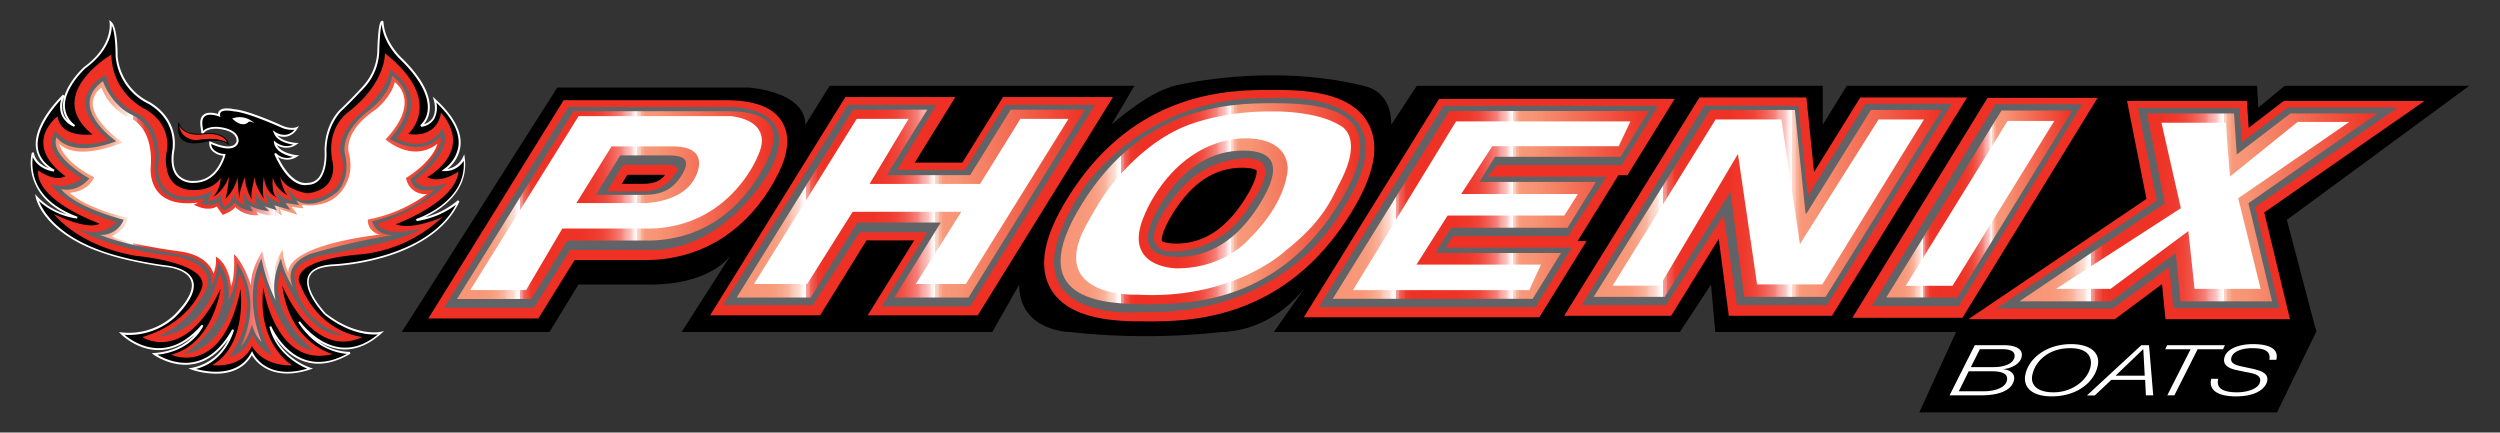 <svg xmlns="http://www.w3.org/2000/svg" xmlns:xlink="http://www.w3.org/1999/xlink" id="Layer_1" data-name="Layer 1" viewBox="0 0 783.16 135.49"><rect x="0" y="0" width="783.16" height="135.49" fill="#333333" stroke="none"/><defs><linearGradient id="linear-gradient" x1="632.62" x2="744.77" y1="64.98" y2="64.98" gradientUnits="userSpaceOnUse"><stop offset=".02" stop-color="#f79676"/><stop offset=".08" stop-color="#f79878"/><stop offset=".11" stop-color="#f89d7f"/><stop offset=".13" stop-color="#f8a78c"/><stop offset=".15" stop-color="#f9b59e"/><stop offset=".16" stop-color="#fbc7b6"/><stop offset=".18" stop-color="#fcddd3"/><stop offset=".19" stop-color="#fef7f4"/><stop offset=".2" stop-color="#fff"/><stop offset=".2" stop-color="#fdebea"/><stop offset=".2" stop-color="#fac4c1"/><stop offset=".2" stop-color="#f7a19b"/><stop offset=".21" stop-color="#f5827b"/><stop offset=".21" stop-color="#f3695f"/><stop offset=".22" stop-color="#f15449"/><stop offset=".23" stop-color="#f04438"/><stop offset=".23" stop-color="#ef392d"/><stop offset=".25" stop-color="#ee3326"/><stop offset=".28" stop-color="#ee3124"/><stop offset=".39" stop-color="#ee3326"/><stop offset=".43" stop-color="#ef392d"/><stop offset=".46" stop-color="#f04438"/><stop offset=".48" stop-color="#f15449"/><stop offset=".5" stop-color="#f3695f"/><stop offset=".52" stop-color="#f5827b"/><stop offset=".53" stop-color="#f7a19b"/><stop offset=".55" stop-color="#fac4c1"/><stop offset=".56" stop-color="#fdebea"/><stop offset=".57" stop-color="#fff"/><stop offset=".57" stop-color="#fef0ec"/><stop offset=".57" stop-color="#fcd8cd"/><stop offset=".58" stop-color="#fac4b1"/><stop offset=".58" stop-color="#f9b39b"/><stop offset=".59" stop-color="#f8a68a"/><stop offset=".59" stop-color="#f89d7f"/><stop offset=".6" stop-color="#f79778"/><stop offset=".63" stop-color="#f79676"/><stop offset="1" stop-color="#ee3124"/></linearGradient><linearGradient xlink:href="#linear-gradient" id="linear-gradient-2" x1="590.9" x2="649.15" y1="63.9" y2="63.9"/><linearGradient xlink:href="#linear-gradient" id="linear-gradient-3" x1="499.25" x2="608.36" y1="63.73" y2="63.73"/><linearGradient xlink:href="#linear-gradient" id="linear-gradient-4" x1="417.49" x2="516.54" y1="64.2" y2="64.2"/><linearGradient xlink:href="#linear-gradient" id="linear-gradient-5" x1="332.24" x2="426.15" y1="63.82" y2="63.82"/><linearGradient xlink:href="#linear-gradient" id="linear-gradient-6" x1="230.77" x2="339.88" y1="63.77" y2="63.77"/><linearGradient xlink:href="#linear-gradient" id="linear-gradient-7" x1="143.16" x2="242.29" y1="64.26" y2="64.26"/><linearGradient xlink:href="#linear-gradient" id="linear-gradient-8" x1="17.47" x2="138.19" y1="66.16" y2="66.16"/><style>.cls-1{fill:#ee3124}.cls-2{fill:#626366}.cls-3{fill:url(#linear-gradient)}.cls-4{fill:url(#linear-gradient-2)}.cls-5{fill:url(#linear-gradient-3)}.cls-6{fill:url(#linear-gradient-4)}.cls-7{fill:url(#linear-gradient-5)}.cls-8{fill:url(#linear-gradient-6)}.cls-9{fill:url(#linear-gradient-7)}.cls-10{fill:#fff}.cls-11{fill:url(#linear-gradient-8)}</style></defs><path d="m125.87 104 48.71-76.58h59.95s17.76 1.11 17.76 11.66l7.62-12.21h95.47l-7.22 12.21s13.73-12.21 21.2-12.21h57.17s9.31.49 9.31 12.21l8-12.21H571v12.21l7.54-12.21h128.53l.38 6.86 8.27-6.86h57.83l-57.16 42 9.25 35.13H675.1l-.66-7.34L665 104H537.33L536 89.13 526.25 104h-127.2l10.42-14.85S399.78 104 381.77 104H335s-15.73-.22-15.73-14.85L310.86 104h-97.34L229 79.82s-5.86 9.31-25.2 9.31h-22.6L172.14 104Z"/><path d="M366.48 27.21s30.27-8 61.35-.16ZM333.43 103.81a217.24 217.24 0 0 0 52.25-.16ZM635.22 80.66l35.69-3.67 51.31 16.91 3.42 9.91-12.34 25.38H601.24l13.46-29.41 20.52-19.12z"/><path d="M717.37 100h-39l-1.08-11-14.78 11h-45.89l55.79-37.69-6.09-30.7h37.55l.56 8.43 11-8.43h44.1l-50.22 34.95ZM687 90.49h18.32l-6.76-28 30.63-21.3h-10.52l-22.58 17.26L695 41.16h-17l5 25.52-35.25 23.81h11.54l25.79-19.28ZM614.75 99.56h-34.47l42.35-68.91h34.48ZM597.39 90h12L640 40.22h-12ZM573.88 98.92h-32.31l-3.14-24.09-14.93 24.09H490l42.38-68.39h33.5l2.4 23.36 14.48-23.36h33.47Zm-24-9.53h18.64l30.57-49.33h-11L567.86 72.7h-7.2l-3.35-32.64h-19.59l-30.57 49.33h11.05l20.43-33h7ZM482.22 99.39h-73.78L450.81 31h73.79l-14.79 23.88H507l-12.79 20.64H497Zm-56.67-9.52h51.37l3-4.82h-39.35l10.81-17.44h36.53l3-4.82h-36.54l10.8-17.44h39.33l3-4.81h-51.38ZM359.29 100.68c-8.55 0-24.46 0-30.25-10.39-3.85-6.92-2.06-16.2 5.48-28.38 20.92-33.74 51-33.74 63.8-33.74 8.55 0 24.47 0 30.25 10.39 3.86 6.92 2.06 16.2-5.48 28.37-20.91 33.75-50.96 33.75-63.8 33.75Zm39-63c-12.19 0-37.58 0-55.7 29.23-5.32 8.6-7.19 15.25-5.25 18.73 3.06 5.49 16.28 5.49 21.92 5.49 12.2 0 37.59 0 55.7-29.24 5.33-8.59 7.19-15.24 5.26-18.72-3.03-5.47-16.22-5.47-21.9-5.47Zm-29.8 48.16c-6.39 0-10.7-1.92-12.81-5.7-3.27-5.88.47-13.22 3.58-18.23C367 49.37 377.08 43 389.13 43c6.39 0 10.7 1.92 12.8 5.7 3.28 5.88-.47 13.22-3.57 18.22-7.78 12.56-17.83 18.92-29.87 18.92Zm20.64-33.3c-8.65 0-15.77 4.71-21.77 14.39-4.07 6.56-3.36 8.56-3.35 8.58.17.19 1.4.8 4.48.8 8.64 0 15.76-4.71 21.77-14.4 4.06-6.55 3.36-8.55 3.35-8.57-.18-.19-1.41-.8-4.48-.8ZM306.28 98.79h-34.46l14.56-23.49h-14.92L256.9 98.79h-34.46l42.38-68.38h34.46l-12.72 20.52h14.92l12.72-20.52h34.46Zm-17.34-9.53h12l30.57-49.33h-12l-12.72 20.53h-37.35l12.73-20.53h-12l-30.61 49.33h12l14.56-23.49h37.38ZM168.64 99.77h-34.46l42.39-68.39h50.63c9.44 0 15.33 2.33 18 7.13 3.69 6.65-.57 15-4.09 20.67-8.91 14.37-22.72 22.29-38.89 22.29H180Zm-17.34-9.53h12l11.34-18.3h27.55c16.34 0 25.76-9.67 30.79-17.78s4.1-10.59 3.86-11c-.57-1-3.45-2.24-9.68-2.24h-45.29Zm49.92-23.12h-23.56l13.57-21.89h17.66c2 0 7.32 0 9.56 4s-.45 8.13-1.31 9.52c-3.59 5.8-8.5 8.37-15.92 8.37Zm-6.44-9.52h6.44c3.94 0 5.71-1 7.13-2.84h-11.81Z" class="cls-1"/><path d="M669.71 33.79h31.82l.75 10.73 14.4-10.86h34.46l-44.69 31.19 7.58 31.69h-33.21l-1.26-12.88-17.8 13H625.4l50.25-33.83-5.94-29.04zM625.11 32.62h27.18L613.6 95.88h-27.18l38.69-63.26zM533.91 33.12h29.44l3.01 28.23 18.02-28.83h27.03l-39.05 63.07h-28.23l-4.21-28.23-18.02 28.23h-26.43l38.44-62.47zM452.18 33.12h67.28l-11.41 18.62H469l-3.01 3.6h37.25l-12.02 18.63h-36.04l-2.4 3.6h39.64l-11.41 18.62h-67.88l39.05-63.07zM397.72 30.76c-38.73-1.16-58.1 27.88-58.1 27.88-29 43.76 18.21 39.12 18.21 39.12 46.08 1.16 62.73-32.15 62.73-32.15 25.17-39.11-22.84-34.85-22.84-34.85Zm-6.59 34.08s-7.36 13.94-24.4 13.94c0 0-13.17.39 2.33-18.59a28.07 28.07 0 0 1 19.36-10.46s15.88-2.86 2.71 15.11ZM265.61 32.85h27.7l-12.22 20.37h21.18l12.63-20.37H343l-39.1 63.13h-27.7l14.26-23.21h-21.18l-14.66 22.81h-28.11l39.1-62.73zM228.92 33.5h-50.84l-39 62.92h28.19l11.31-18.12h25.68C226.4 78.3 240 55.4 240 55.4c13.59-22.15-11.08-21.9-11.08-21.9ZM211.3 54.64s-2 4.28-8.3 5.29h-12.84l5-8.31H209s5.32 0 2.3 3.02Z" class="cls-2"/><path d="m678.14 63.66-5.59-28.11h27.29l.85 12.85 16.79-12.85h27.29l-40.42 28.11 7.41 30.74h-28.69l-1.48-15.16L661.3 94.4h-28.68Z" class="cls-3"/><path d="M627 34.62h22.19l-36 58.56H590.9Z" class="cls-4"/><path d="M535.73 34.43h26.54l3.35 32.5h.25l20.23-32.5h22.26L571.89 93h-25.48l-4.3-32.82H542L521.51 93h-22.26Z" class="cls-5"/><path d="M454 34.77h62.57l-8.89 14.35h-39.35l-4.9 7.88h36.51l-8.88 14.34h-36.52l-4.91 7.92H489l-8.88 14.34h-62.63Z" class="cls-6"/><path d="M398.71 32.33c14.1 0 39.62 1 20.72 31.49s-45.65 31.49-59.75 31.49-39.62-1-20.72-31.49 45.65-31.49 59.75-31.49Zm-29.84 48.14c9.49 0 18.41-4.69 25.82-16.65s4.3-16.65-5.18-16.65-18.41 4.7-25.82 16.65-4.3 16.65 5.18 16.65Z" class="cls-7"/><path d="M294.71 69.71h-26.13L254 93.2h-23.23l36.48-58.85h23.24l-12.72 20.52h26.14l12.71-20.52h23.26L303.4 93.2h-23.25Z" class="cls-8"/><path d="M179.64 34.83h48c16.49 0 18 7.43 9.87 20.53-7 11.29-18.35 20-34.84 20h-24.9l-11.34 18.3h-23.27Zm7 26.22h15c5.85 0 9.2-1.82 11.86-6.1 2.76-4.45 1.65-6.27-4.2-6.27h-15Z" class="cls-9"/><path d="M677.11 38.45h20.14l1.3 16.88 21.22-17.14h16.2l-34.82 23.92 7.03 28.38h-20.7l-1.95-18.1-24.35 18.1h-17.1l39.11-25.26-6.08-26.78zM628.9 37.88h14.64l-31.89 51.66h-14.64l31.89-51.66zM537.42 37.43h20.62l5.81 39.04 24.63-39.04h14.22l-31.84 51.66h-20.43l-6-40.85L520 89.49h-14.82l32.24-52.06zM456.13 38.03h54.62l-3.66 7.76h-39.6l-9.75 14.98h36.56l-4.27 6.76h-36.55l-9.75 15.37h38.99l-3.65 7.99h-55.23l32.29-52.86zM419.67 39.24c-7.74-4.76-21.43-4.32-21.43-4.32-16.45-.15-27.47 4.83-27.47 4.83-15.24 6.49-25 21.53-25 21.53a123.66 123.66 0 0 0-6.49 11.16c-9.81 21 17 19.87 17 19.87 30.34 1.66 46.49-13.83 46.49-13.83 12.21-9.59 14.64-16.87 17.05-21.43 7.69-14.79-.15-17.81-.15-17.81ZM391.3 74.86s-7.55 9.2-22.64 9.2c0 0-17.51 0-10.11-16.75 0 0 8.15-21.43 29-23.84 0 0 15.25-2 15.85 9.2-.03 0 .12 10.27-12.1 22.19ZM268.37 37.24h16.26l-12.22 20.37h34.62l12.62-20.37h15.07l-32.17 51.73h-15.67l14.26-22.62h-34.03l-14.25 22.62h-16.67l32.18-51.73zM228.89 36.39h-47.64l-33.93 54.47h17.5l11.34-19.27h27.73c24.79-.63 33.4-22.48 33.4-22.48 5.71-11.82-8.4-12.72-8.4-12.72ZM217.55 56c-4.05 7.46-15.34 7.61-15.34 7.61h-21.64l11-17.74h19.27c12.8.04 6.71 10.13 6.71 10.13ZM618.63 108.13h9c3.47 0 6.18 1 5.69 3.59-.37 2-2.67 3.58-5.74 3.91v.05c2.36.2 3.67 1.6 3.36 3.23-.68 3.7-5.38 4.93-10.21 4.93h-10Zm-5 14.44h7.84c3.21 0 6.8-1 7.25-3.48.42-2.29-2.14-2.79-5-2.79h-7Zm3.77-7.57h7.29c3 0 6-1 6.38-3.15.33-1.79-1.39-2.46-3.72-2.46h-7.13ZM634.45 117.48c.92-5 6.41-9.68 14.36-9.68 5.89 0 9.11 2.62 8.37 6.58-.94 5.13-6.3 9.79-14.47 9.79-6.03 0-8.99-2.73-8.26-6.69Zm14.08-8.41c-7 0-11.11 4.27-11.9 8.55-.6 3.21 1.88 5.28 6.67 5.28 6.29 0 10.9-4.25 11.61-8.15.6-3.25-1.28-5.68-6.38-5.68ZM670.81 108.13h2.4l1.32 15.71h-2.3L672 119h-10.6l-5.18 4.88h-2.46Zm-8.07 9.55h9.13l-.45-8.27h-.06ZM678.89 108.13H697l-.62 1.28h-7.94l-7.29 14.43h-2.21l7.29-14.43h-7.94ZM710.91 112.71c.47-2.75-1.5-3.64-5.46-3.64-2.85 0-6.07.91-6.48 3.15-.3 1.67 1.55 2.2 3.41 2.6l2.37.51c3.06.66 6 1.36 5.49 4-.28 1.54-2.32 4.84-9.83 4.84-5.19 0-8.67-1.69-7.71-5.5h2.2c-.79 3.06 1.69 4.23 5.9 4.23 3 0 6.77-1 7.21-3.37s-2.7-2.62-5.17-3.13l-2.18-.46c-2.6-.53-4.27-1.63-3.9-3.65.58-3.15 4.91-4.49 9-4.49 4.69 0 8.25 1.27 7.33 4.91Z" class="cls-10"/><path d="M130.25 68.91s16.95-5.36 15-19.49c0 0-1.79 4-6.1 3.87 0 0 12.64-7.73-3-22 0 0 2.23 7.14-4.32 8.18 0 0 8.42-6.5-5.95-20.75 0 0-5.77-5.07-6.09-11.82 0 0-1-1.28-1.34 9.52a17.49 17.49 0 0 1-4.61 10.86s-3.57 3.86-6.85 7c0 0-4.9 4.17-5.05 12.8 0 0 .89 10.56-5.65 10.56 0 0-5.21 1.63-10.12-9.52a5.08 5.08 0 0 0 6.55.89s-5.8-.6-6.55-4.17c0 0 3.28 2.68 6.55.3 0 0-5.36-.3-6.7-3.42a4.7 4.7 0 0 0 6.84-1.49s-1.78.75-4.75-.59c0 0-10.42-4.76-14.88-5.06 0 0-5.06-1.19-4.61 1.64 0 0-6.39-2.53-5.5 3.42l.3 2.23s.59-1.79 4.31-1.79c0 0 6.69.15 6.69 4.17 0 0-.3 4.16-8.62.44 0 0-.45 3.43 4.46 3.87 0 0-1.93 8.48-9.52 8.48 0 0-8 .89-6.55-9.52 0 0 2.39-9.22-7.43-15.17A17.93 17.93 0 0 1 36.55 17.6S36.7 8.69 34.69 7c0 0 1.17 7.38-8.13 14.17 0 0-12.2 11-3.22 18.25 0 0-6.43-2.3-3.37-9.55 0 0-16.81 15.65-3 23.53 0 0-5.85-.73-6.68-5.6 0 0-3.9 13.77 13.92 20.32 0 0-7.7-.81-12.66-6.33 0 0 1.92 9.94 18.68 16.38l.15.06c9 3.58 21.61 5.1 21.61 5.1s16.92 1.3 2.91 15.52a21 21 0 0 1-16.76 5.59s12.29 12.56 25.29-2.53c0 0-3.43 8.19-15 9 0 0 14.52 10.63 24.63-7.58 0 0-2.57 10.41-12.83 12.21 0 0 13.54 5 18.77-4.86 0 0 4.28 9.38 18.16 4.81 0 0-10-3.23-12.49-13.21 0 0 7.77 18.53 25 8.29 0 0-9.51.58-16.08-9.78 0 0 11.4 16.29 25.66 3.5 0 0-7.61 1.71-17.4-5.9 0 0-14-14.56 2.92-15.32 0 0 30.41-1.29 38.91-20.11a25.86 25.86 0 0 1-13.3 6"/><path d="M67.64 117.06a24.7 24.7 0 0 1-7.57-1.25l-1.07-.39 1.12-.2a15.8 15.8 0 0 0 11.36-8.89c-2.95 4.2-6.43 6.75-10.38 7.62-6.9 1.51-12.86-2.77-12.92-2.81l-.67-.5.84-.06c6.81-.46 10.78-3.54 12.86-5.93-3.49 3.21-7.2 4.89-11.07 5-7.07.27-12.22-4.92-12.27-5l-.61-.62.87.1a20.78 20.78 0 0 0 16.49-5.5c4.45-4.51 6.2-8.12 5.21-10.76-1.38-3.7-7.85-4.24-7.91-4.24s-12.74-1.57-21.71-5.12h-.08C13.35 72.06 11.29 62.3 11.21 61.89L11 60.8l.74.82A20 20 0 0 0 21 67.16C6.62 60.22 9.92 47.89 10 47.76h.59c.5 2.92 2.94 4.29 4.66 4.9a9.25 9.25 0 0 1-4-6.42c-.89-7.74 8.12-16.23 8.5-16.59l.47.33c1.51-4.81 5.9-8.82 6.13-9 9.07-6.63 8-13.83 8-13.9l-.13-.79.62.51c2.1 1.71 2 10.42 2 10.79A17.75 17.75 0 0 0 46.92 32c9.95 6 7.64 15.43 7.62 15.53-.49 3.41 0 5.94 1.52 7.49a6.24 6.24 0 0 0 4.7 1.65c6.43 0 8.7-6.37 9.16-7.91a5.32 5.32 0 0 1-3.62-1.72 3.47 3.47 0 0 1-.76-2.46v-.4l.38.16c4.32 1.93 6.34 1.67 7.28 1.12a1.82 1.82 0 0 0 .92-1.31c0-3.64-6.33-3.83-6.4-3.83-3.4 0-4 1.56-4 1.58l-.6-.06-.3-2.23c-.25-1.73.06-3 .94-3.67 1.35-1.06 3.59-.53 4.54-.23a1.56 1.56 0 0 1 .5-1.11c1.23-1.14 4.38-.42 4.51-.39 4.42.29 14.51 4.88 14.93 5.08 2.8 1.26 4.5.6 4.52.59l.91-.37-.54.82a5.16 5.16 0 0 1-3.33 2.46 5.23 5.23 0 0 1-2.91-.35c1.8 2.07 5.81 2.32 5.85 2.33h.86l-.69.5a5.56 5.56 0 0 1-6.15.19c1.33 2.61 6 3.12 6 3.12l1 .1-.84.48a5.39 5.39 0 0 1-5.84 0c4.54 9.37 9.12 8.12 9.17 8.1h.09a4.28 4.28 0 0 0 3.27-1.39c2.55-2.77 2.08-8.78 2.07-8.84.15-8.7 5-12.88 5.17-13 3.21-3.07 6.78-6.92 6.81-7a17.29 17.29 0 0 0 4.53-10.66c.25-9.45 1.09-9.73 1.4-9.84a.44.44 0 0 1 .48.13l.07.08v.1c.31 6.54 5.94 11.56 6 11.61 5.91 5.87 8.76 11.15 8.48 15.71a8.13 8.13 0 0 1-1.79 4.74 4.55 4.55 0 0 0 2.66-1.9c1.43-2.31.42-5.6.41-5.63l-.33-1.08.83.76c5.65 5.17 8.3 10.08 7.86 14.61a10.83 10.83 0 0 1-4.09 7.28A6.68 6.68 0 0 0 145 49.3l.44-1 .14 1.07C147 60 137.89 65.8 133.11 68.06a24.93 24.93 0 0 0 10.33-5.33l.5.34c-4.44 9.82-14.87 14.82-22.83 17.28a73.8 73.8 0 0 1-16.34 3c-4.35.19-7 1.32-7.79 3.36-1.72 4.3 5 11.37 5.07 11.44 9.53 7.4 17 5.83 17.12 5.81l1.14-.26-.87.79c-4.18 3.75-8.54 5.4-13 4.89a16.58 16.58 0 0 1-7.21-2.8 17.34 17.34 0 0 0 10.35 3.65l.18.57c-5.17 3.07-10 3.89-14.41 2.44s-7.41-4.91-9.18-7.54c3.51 7 10.9 9.44 11 9.47l.9.29-.9.29c-7.28 2.4-11.92.93-14.54-.72a11.59 11.59 0 0 1-3.72-3.75c-2.68 4.61-7.28 5.78-11.27 5.78Zm-6.24-1.48c3.31.9 13.1 2.79 17.28-5.07L79 110l.25.57c.17.36 4.18 8.72 17 4.91-2.48-1-9.81-4.78-11.86-13.11l.58-.19c0 .08 3.5 8.15 10.7 10.53 4 1.3 8.3.68 13-1.85-2.74-.21-10-1.58-15.24-9.89l.51-.34c.05.07 5.21 7.32 12.74 8.19 4 .45 7.89-.92 11.7-4.07-2.43.19-8.82 0-16.62-6.1-.32-.33-7.09-7.45-5.23-12.12.92-2.28 3.72-3.54 8.33-3.75a72.08 72.08 0 0 0 16.2-3c7.48-2.31 17.17-6.89 21.81-15.66a27.65 27.65 0 0 1-12.35 5.15v-.07l-.18-.58c.16-.06 15.94-5.21 14.91-18.24a6.86 6.86 0 0 1-5.91 3.22h-1l.66-.6a10.68 10.68 0 0 0 4.64-7.44c.4-4.12-1.93-8.63-6.93-13.4a7.55 7.55 0 0 1-.71 5.13 5.54 5.54 0 0 1-4.08 2.44l-.23-.54a7.26 7.26 0 0 0 2.31-5.06c.26-4.31-2.61-9.57-8.29-15.2-.22-.19-5.48-4.88-6.14-11.32-.25.82-.62 3-.78 8.8a17.51 17.51 0 0 1-4.69 11.07s-3.61 3.9-6.85 7c-.07.05-4.82 4.2-5 12.57 0 .23.5 6.3-2.23 9.28a4.86 4.86 0 0 1-3.68 1.58c-.59.16-5.67 1.14-10.44-9.7l.52-.32a4.64 4.64 0 0 0 5.28 1.23c-1.75-.35-5.23-1.4-5.82-4.24l-.13-.88.67.55c.11.09 2.66 2.12 5.42.74-1.63-.24-5-1-6-3.51l-.42-1 .88.62a5.12 5.12 0 0 0 3.49.78 4.19 4.19 0 0 0 2.44-1.54 7.84 7.84 0 0 1-4.23-.75c-.11 0-10.41-4.74-14.77-5-.87-.2-3.18-.54-4 .23a1.09 1.09 0 0 0-.27 1l.08.53-.5-.2s-3-1.14-4.38 0c-.69.56-.93 1.6-.71 3.1l.2 1.46c.57-.57 1.75-1.27 4.11-1.27.29 0 7 .2 7 4.47a2.45 2.45 0 0 1-1.2 1.8c-1.48.89-4 .59-7.43-.89a3 3 0 0 0 .64 1.58 4.94 4.94 0 0 0 3.55 1.52h.34l-.07.34c0 .09-2.08 8.72-9.82 8.72a6.73 6.73 0 0 1-5.16-1.83c-1.64-1.69-2.21-4.4-1.69-8 0-.12 2.21-9.11-7.29-14.87a18.36 18.36 0 0 1-10.41-15c0-2.14-.13-7.38-1.19-9.57 0 2.31-.93 8-8.31 13.41 0 0-6.55 6-6.39 11.84a7.71 7.71 0 0 0 3.18 5.92l-.29.53a7.25 7.25 0 0 1-3.88-3.62 7.18 7.18 0 0 1-.14-5c-2.34 2.46-8 9.14-7.35 15.1.33 2.84 2.08 5.18 5.21 7l-.19.57c-.06 0-5-.67-6.59-4.57-.48 3.49-.45 13.4 14 18.7l-.13.59A22.92 22.92 0 0 1 12.21 63c1.13 2.83 5.14 10 18.09 15l.16.06c8.88 3.52 21.4 5.06 21.53 5.08s6.91.57 8.43 4.64c1.07 2.87-.73 6.71-5.35 11.39A21.51 21.51 0 0 1 39 104.88c1.58 1.33 5.79 4.35 11.14 4.18 4.61-.16 9-2.63 13.06-7.35l.51.32c0 .08-3.45 7.94-14.41 9.09 1.76 1 6.45 3.39 11.68 2.23 4.61-1 8.57-4.44 11.76-10.19l.56.22c-.02.1-2.52 9.83-11.9 12.2ZM20.16 30.26a7.12 7.12 0 0 0-.24 5.62 5.64 5.64 0 0 0 1.37 1.9 7.65 7.65 0 0 1-1.55-4.46 9.92 9.92 0 0 1 .42-3.06Z" class="cls-10"/><path d="M72.73 37.13a6.59 6.59 0 0 1 7 1.51s-1.42-1-2.07-.28c.05 0-1.73 1.86-4.93-1.23Z" class="cls-10"/><path d="M69.12 55.67s-1.79 3.87-8.48 3.87c0 0-7.14.44-8.33-6.4a13.15 13.15 0 0 1 0-6.09s1.64-8.19-7-12.94c0 0-10.26-4.91-10.41-17 0 0-21.42 12.49-5.95 25 0 0-10.11 1.34-10.86-5.66 0 0-11.6 8.33 2.38 18.74 0 0-2.82 2.09-8.48-1.78 0 0-2.37 8.18 19.19 16.66 0 0-3 2.38-14.28-3 0 0 7.59 10 25.73 13.09 0 0 22.7 2 20.68 9.82 0 0-3.27 11-18.74 15.62 0 0 13.23 8.77 24.54-15.17 0 0-2.23 17.25-15.47 20.67 0 0 15.91 7.59 21.72-20.53 0 0 2.23 17.55-8.93 23.8 0 0 9.22 1.34 12.49-6 0 0 2.83 6.25 12.65 6.1 0 0-11.16-6.4-9.08-24.39 0 0 3.72 25.43 21.72 20.82 0 0-13.53-3.27-15.77-21.42 0 0 9.37 23.5 25.14 16.07 0 0-13.39-.89-19.63-16.66 0 0-4.53-7.23 19.18-9.22A43.27 43.27 0 0 0 138.58 68s-9.52 4.31-14.58 2.23c0 0 18.74-6.84 19.63-16.51 0 0-5.5 4-9.81 1.78 0 0 14.87-8 4.31-20.22 0 0-.59 8-10.26 6.69 0 0 11.75-10.26-7.29-25.29 0 0 .44 9.08-11.3 18.3 0 0-7.44 4.76-5.06 15.91 0 0 1.93 8.48-7.88 9.67 0 0-7.14-1-8.63-5.36 0 0 .74 4.32 2.38 6 0 0-3.87-1.94-4.61-5.66 0 0-.6 5.06 1.19 6.25 0 0-3.42-1-4-6.4 0 0-.74 4.32 0 6.85 0 0-3-4.17-2.82-6.85 0 0-1.49 5.21-1 7.14 0 0-2.23-3.86-2.09-7.14 0 0-1.93 4.47-1.78 7 0 0-.45-4-.59-6.84a13.32 13.32 0 0 1-3.73 6.7 37.31 37.31 0 0 0 1.05-6.85s-1.49 4.32-4.91 6.25a9.2 9.2 0 0 0 2.32-5.98Z" class="cls-1"/><path d="M55.89 38.4s-2.17 8.3 7.93 6.16c0 0 4.85-1.33 7.68.48 0 0-2.18-3-9-1.67 0 0-4.38 1.02-6.61-4.97Z"/><path d="M55.93 38.47s.94 4.4 8 3.43c0 0 6.38-.93 7.55 3.14 0 0-2.64-2.29-10-.95.07 0-5.54.07-5.55-5.62Z" class="cls-1"/><path d="m71.82 45.53-.43-.37s-2.69-2.2-9.81-.91a6.43 6.43 0 0 1-4.28-1.65 5.58 5.58 0 0 1-1.54-4.13h.34c0 .17 1 4.24 7.82 3.3.07 0 6.55-.9 7.74 3.26Zm-6-2a10.63 10.63 0 0 1 5.32 1.11C69.7 41.27 64 42.06 64 42.07c-5.07.69-7.07-1.36-7.81-2.64a4.86 4.86 0 0 0 1.38 2.93 6.22 6.22 0 0 0 4 1.56 23.37 23.37 0 0 1 4.27-.42Z"/><path d="M33.28 23.44S18.16 30.25 34 43.9c0 0-11.79 4.24-16.59-2.95 0 0-5.9 6.82 8.3 14.93 0 0-5 3.87-10 1.66 0 0 4.8 7.56 20.65 12 0 0-4.42 5.72-12.72 1.84 0 0 9.22 6.46 31 8.85 0 0 16.59 2.58 7.93 13.83a28.51 28.51 0 0 1-13.28 11.43s14.57.18 19.55-20.09c0 0 6.82 12.9-11.07 25.44 0 0 14-.37 17.15-25.26 0 0 7.19 11.43-3.14 26.36a10.59 10.59 0 0 0 7.22-7.21s2.4 5.35 6.27 6.45c0 0-7.93-12.35-3.5-26.17 0 0 7.19 25.44 16.22 24.51 0 0-14.56-11.24-10-24.88 0 0 7.37 20.83 19.54 20.46 0 0-15.12-4.49-15.3-19.24 0 0 0-4.17 9.4-6 0 0 26.18-4.42 30.23-8.29 0 0-11.06 3.13-13.64-1.48 0 0 13.09-3.87 21.94-12.72 0 0-7.93 2.95-10.14-.92 0 0 12.9-9.21 8.48-16.22 0 0-4.06 8.3-14.38 3.13 0 0 11.8-12.35-2-21.56 0 0 .18 5.71-9.77 14.19 0 0-8.11 7-5.16 13.64 0 0 3 12-11.43 13.09 0 0-2.21 1.11-6.08-4.05 0 0 1.1 2.76 1.84 4.23 0 0-4.42-.92-5.16-3.68a14.7 14.7 0 0 0 1.47 4.42s-4-1.29-4.61-3.5a8.25 8.25 0 0 0 .93 3.69s-3.69-1.11-4.06-3.88c0 0-.55 3.14.55 4.25 0 0-3.87-.93-4.24-4.25 0 0-.37 3 .37 4.43 0 0-3.5-1.29-3.13-3.87 0 0-1.48 3.87-3.32 4.24 0 0-1.29-1.11-.74-4.43A4.79 4.79 0 0 1 65 62.88a14.31 14.31 0 0 0 1.66-3.68s-2 2.95-9.58 2.39c0 0-8.85-.55-7.38-11.06 0 0 1.11-11.61-7.37-15.3-.02 0-7.95-3.68-9.05-11.79Z" class="cls-2"/><path d="M32.25 25.45s2.43 7.3 9 10.5c0 0 7.81 2.82 7.3 14.34 0 0-2.69 15.62 15.36 11.91l-1 1.53a6.59 6.59 0 0 0 5.64-.38A3.23 3.23 0 0 0 70 65.78s1.41.38 3.46-2.3c0 0 1.66 2.17 5.76 2.81l-.9-1.79a17.28 17.28 0 0 0 6 1.66l-1.41-1.53 3.84 1.28-.75-1.54 5 1.41-1.53-2.18 4.23.64-.9-1.53s4.61 3.71 12.67-2.43c0 0 4.35-3.72 2.69-11.65 0 0-2.43-6.53 7.68-14.21 0 0 6.4-4.87 7-10.63 0 0 11.14 6.91-.77 19.72 0 0 9.6 6.27 16-.77 0 0 1.53 5-9.48 13.31 0 0 .64 5 7.43 3.2 0 0-4 6.27-19.46 10.11 0 0 1.15 4.61 6.78 4.23a214.42 214.42 0 0 0-25.47 5.76S88.32 82 91.77 90c0 0-3.07-4.61-3.71-9 0 0-3.45 6.28-1.66 13.19A51.2 51.2 0 0 1 81.92 81s-6.15 10.12 0 26.12a12 12 0 0 1-3-5.51s-1.28 5.12-3.58 6.91c0 0 7.68-13.57-1.15-26.24 0 0 .12 8.07-2.69 11.65a15.18 15.18 0 0 0-3.2-11.78A19.69 19.69 0 0 1 66 90.1s2.69-7.17-7.55-10c0 0-19.71-3.33-27.14-6.53a7.45 7.45 0 0 0 7.43-4.74s-15-3.71-19.59-9.6c0 0 4.86 1.41 8.83-3.33 0 0-12.67-7-10.24-12.93 0 0 4 6.79 18.69 1.28.04.02-15.58-10.6-4.18-18.8Z" class="cls-11"/><path d="M31.76 27.44a17.76 17.76 0 0 0 9.8 10s6.44 2.76 5.67 14.7c0 0-1.68 13.32 14.7 11.33a2.89 2.89 0 0 1-1.22.62s4 2.44 7.19.61l1.84 2.6s2.91-.92 4-2.45c0 0 2.15 2.76 7.2 2.6l-.61-1.22a9.92 9.92 0 0 0 6 1.22v-1.12l2 1.23-.61-2 5.51 1.68-1.9-2.44 3.68.46-.46-1.07s6.12 1.07 10.41-2.3c0 0 6.74-4.75 4.29-14.09 0 0-2-6.43 8.42-13.47 0 0 4.75-3.68 6-8.58 0 0 8.58 5.82-2.9 17.92 0 0 8.26 7.5 16.23 1.38 0 0-.77 4.9-9.8 10.72a6 6 0 0 0 6.58 5 45.76 45.76 0 0 1-18.53 8s-.46 3.52 3.68 4.75c0 0-28.64 2.91-28.64 11.94 0 0-1.84-4.44-1.68-7.19 0 0-3.07 3.82-3.37 10.72a64.55 64.55 0 0 1-3.07-10.26s-3.82 5.82-3.52 10.71c0 0-2.14-6.89-5.36-9.8 0 0 .46 6.74-.92 10.11 0 0-.46-6.89-4.74-9.34a11.84 11.84 0 0 1-.77 5.36s-1.07-5.67-10.41-7c0 0-15.93-2-21.44-4.75 0 0 5.05-2.45 4.9-5.82 0 0-12.4-2.6-18.07-7.81 0 0 5.67-.15 7.66-4.9 0 0-9.19-4.13-11-10.57 0 0 4.14 6 19.91-.3-.06-.03-15.41-10.29-6.65-17.18Z" class="cls-10"/></svg>